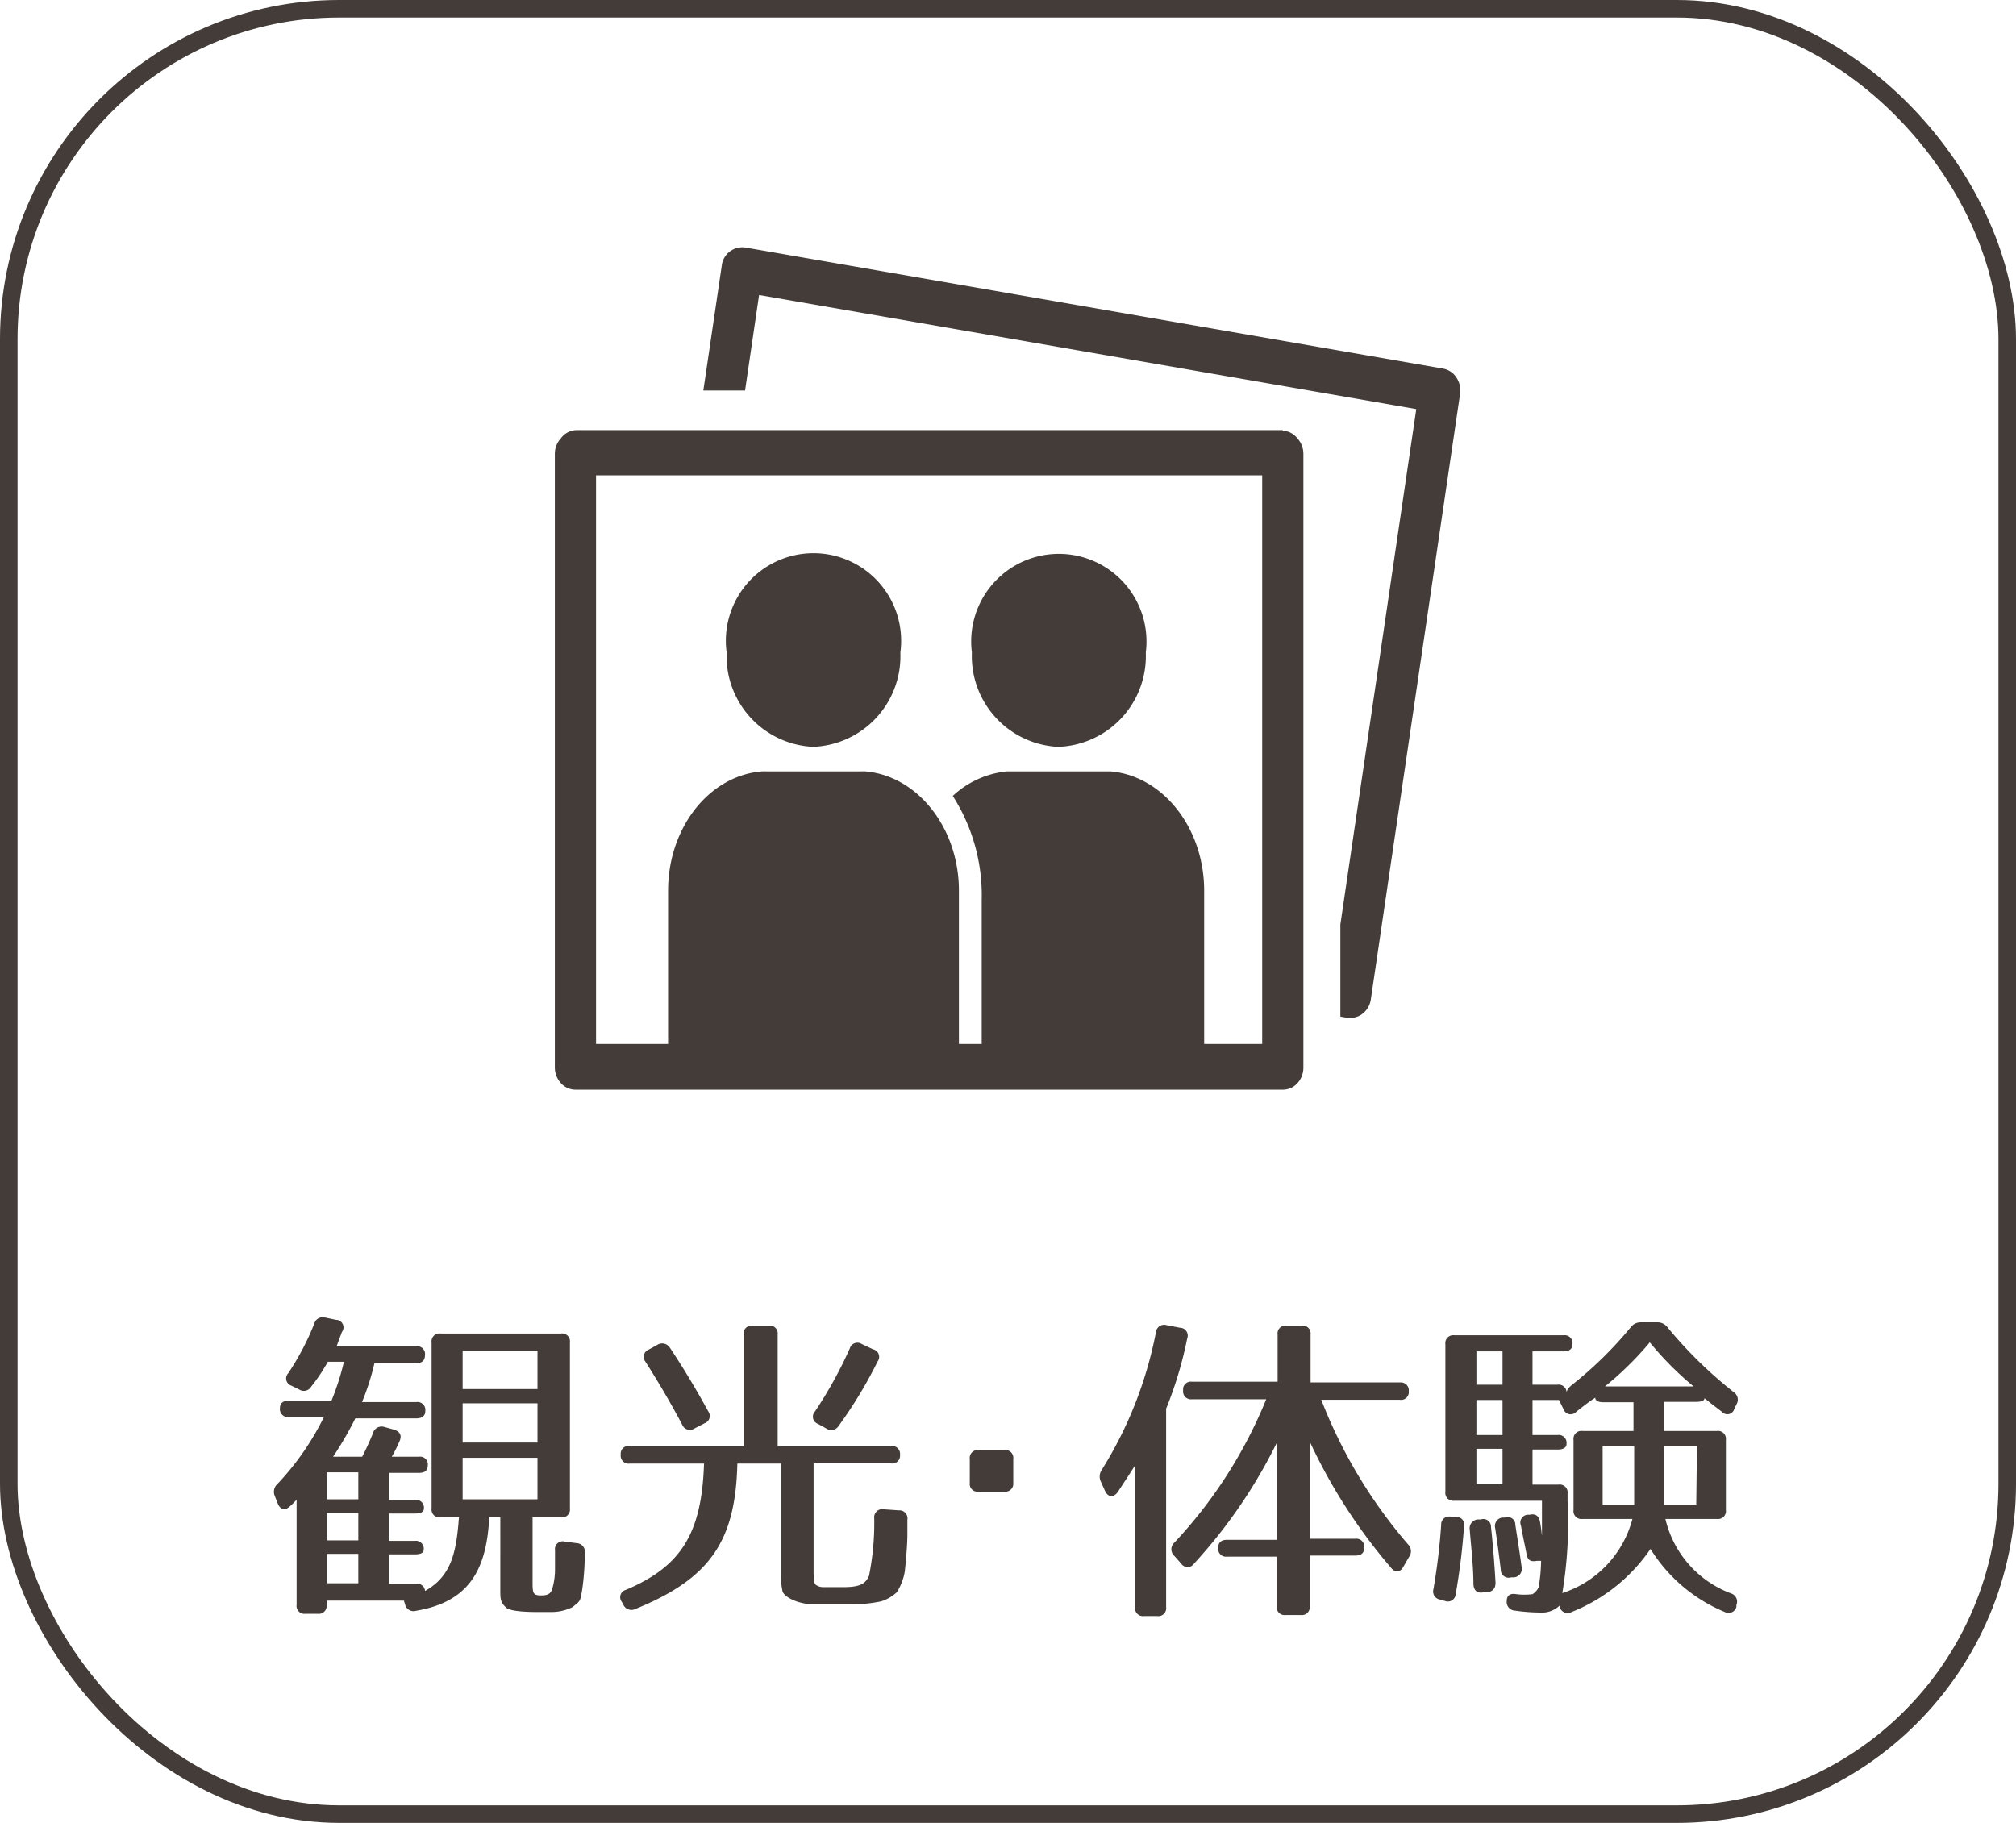<svg xmlns="http://www.w3.org/2000/svg" viewBox="0 0 115 104"><g id="レイヤー_2" data-name="レイヤー 2"><g id="レイヤー_1-2" data-name="レイヤー 1"><rect x="0.5" y="0.5" width="114" height="103" rx="18.85" style="fill:none;stroke:#433c38;stroke-miterlimit:10"/><path d="M19.5,76l-.3.81h4.54a.44.44,0,0,1,.5.51c0,.3-.16.45-.5.45H21.36a13.66,13.66,0,0,1-.71,2.22h3.1a.45.45,0,0,1,.51.51c0,.27-.17.42-.51.42H20.27A20,20,0,0,1,19,83.11h1.66a14.53,14.53,0,0,0,.62-1.36.51.51,0,0,1,.64-.34l.54.15c.34.1.48.32.34.64a8.41,8.41,0,0,1-.45.91h1.55a.44.44,0,0,1,.5.51c0,.26-.16.41-.5.41h-1.7v1.54h1.47a.45.45,0,0,1,.51.51c0,.17-.17.27-.51.27H22.19v1.56h1.47a.45.45,0,0,1,.51.51c0,.17-.17.26-.51.26H22.19v1.68h1.55a.44.44,0,0,1,.5.51v-.1c1.53-.85,1.79-2.24,1.94-4.2H25.13a.45.45,0,0,1-.51-.51V76.59a.45.45,0,0,1,.51-.51H32a.45.45,0,0,1,.51.51v9.47a.45.45,0,0,1-.51.51H30.38v3.75c0,.64.06.71.57.7s.54-.32.6-.55a4,4,0,0,0,.11-.94c0-.27,0-.62,0-1.09a.44.44,0,0,1,.55-.49l.68.09a.49.49,0,0,1,.47.57,15.08,15.08,0,0,1-.15,2.09c-.12.67-.08.62-.57,1a2.73,2.73,0,0,1-1.2.27l-.7,0c-.38,0-1.62,0-1.88-.26s-.32-.38-.32-.9V86.57h-.63c-.15,2.79-1,4.8-4.18,5.33a.49.49,0,0,1-.62-.36l-.07-.22H18.63v.24a.45.45,0,0,1-.51.51h-.69a.45.45,0,0,1-.51-.51v-6a4,4,0,0,1-.36.36c-.28.28-.56.23-.71-.13l-.17-.43a.6.6,0,0,1,.15-.7,15.47,15.47,0,0,0,2.65-3.82h-2a.45.45,0,0,1-.51-.51c0-.27.17-.42.51-.42h2.43a15,15,0,0,0,.71-2.22h-.92a9.85,9.85,0,0,1-.94,1.41.49.49,0,0,1-.7.17l-.45-.22a.43.43,0,0,1-.17-.7,15,15,0,0,0,1.49-2.84.5.5,0,0,1,.62-.34l.62.13A.43.43,0,0,1,19.5,76ZM20.44,84H18.63v1.54h1.81Zm0,2.32H18.63v1.56h1.81Zm0,2.33H18.63v1.68h1.81ZM30.66,77.06H26.39v2.19h4.27Zm0,3H26.39v2.24h4.27Zm0,3.11H26.39v2.37h4.27Z" style="fill:#433c38"/><path d="M51.34,83a.44.44,0,0,1-.51.49H46.41v6.07c0,.3,0,.79.13.86a.74.74,0,0,0,.45.13c.23,0,.55,0,1.08,0,.88,0,1.28-.13,1.5-.64a15.29,15.29,0,0,0,.3-3.29.46.46,0,0,1,.55-.51l.85.06a.46.46,0,0,1,.49.54l0,.83c0,.64-.1,1.71-.15,2.13a3.21,3.21,0,0,1-.45,1.17,2.39,2.39,0,0,1-.89.52,8.69,8.69,0,0,1-1.39.17h-.93c-.77,0-1.35,0-1.71,0-.9-.08-1.52-.46-1.6-.74a4,4,0,0,1-.09-1V83.5H42.06c-.1,4.43-1.56,6.56-5.8,8.29a.51.51,0,0,1-.7-.23l-.09-.17a.43.43,0,0,1,.22-.68c3.15-1.33,4.34-3.2,4.47-7.21H35.92a.45.45,0,0,1-.51-.51.44.44,0,0,1,.51-.49h6.5V76.14a.45.45,0,0,1,.5-.51h.93a.45.45,0,0,1,.51.51V82.5h6.47A.45.45,0,0,1,51.34,83Zm-13.12-6.1c.83,1.25,1.54,2.45,2.18,3.62a.44.44,0,0,1-.21.68l-.58.3a.47.47,0,0,1-.7-.23c-.71-1.34-1.43-2.54-2.09-3.58A.44.44,0,0,1,37,77l.49-.27A.51.51,0,0,1,38.22,76.91Zm11.86.74a25.4,25.4,0,0,1-2.24,3.71.49.49,0,0,1-.7.15l-.49-.27a.43.43,0,0,1-.17-.69,24,24,0,0,0,2-3.62.45.45,0,0,1,.68-.24l.64.3A.44.44,0,0,1,50.08,77.65Z" style="fill:#433c38"/><path d="M57.29,85.1H55.82a.44.44,0,0,1-.5-.5V83.24a.45.45,0,0,1,.5-.51h1.47a.45.45,0,0,1,.51.51V84.6A.45.45,0,0,1,57.29,85.1Z" style="fill:#433c38"/><path d="M67.72,76.37a22.38,22.38,0,0,1-1.2,4V91.69a.45.45,0,0,1-.51.51h-.75a.45.45,0,0,1-.51-.51V83.6c-.34.54-.68,1.05-1,1.54-.25.32-.55.28-.72-.09l-.23-.51a.68.68,0,0,1,.06-.7A23,23,0,0,0,65.94,76a.47.47,0,0,1,.6-.4l.77.15A.45.45,0,0,1,67.72,76.37Zm12.64,3a.44.44,0,0,1-.51.49H75.37a28.26,28.26,0,0,0,4.95,8.25.54.54,0,0,1,.06.71l-.34.59c-.19.32-.47.33-.72,0a31.3,31.3,0,0,1-4.61-7.17v5.55h2.6a.45.45,0,0,1,.51.51q0,.45-.51.45h-2.6v2.88a.45.45,0,0,1-.51.51h-.86a.45.45,0,0,1-.51-.51V88.81H70a.45.45,0,0,1-.51-.51q0-.45.51-.45h2.86V82.26a29.34,29.34,0,0,1-4.75,6.95.44.44,0,0,1-.73,0L67,88.78A.51.51,0,0,1,67,88a26.6,26.6,0,0,0,5.23-8.17H68a.45.45,0,0,1-.51-.51.44.44,0,0,1,.51-.49h4.88V76.14a.45.45,0,0,1,.51-.51h.86a.45.45,0,0,1,.51.51v2.73h5.14A.45.45,0,0,1,80.36,79.38Z" style="fill:#433c38"/><path d="M83.51,87.14a37.16,37.16,0,0,1-.47,3.8.45.45,0,0,1-.61.4l-.28-.08a.47.47,0,0,1-.38-.6A35.5,35.5,0,0,0,82.21,87a.45.45,0,0,1,.54-.47l.29,0A.47.47,0,0,1,83.51,87.14ZM95.14,75.75a24.83,24.83,0,0,0,3.75,3.67.51.51,0,0,1,.17.69l-.13.27a.41.41,0,0,1-.7.17c-.38-.29-.72-.55-1-.78q0,.21-.51.21H94.94v1.66h3a.45.45,0,0,1,.51.51v4a.45.45,0,0,1-.51.51H95a6,6,0,0,0,3.75,4.25.49.49,0,0,1,.3.66l0,.11a.46.46,0,0,1-.66.29,9.06,9.06,0,0,1-4.24-3.6,9.86,9.86,0,0,1-4.5,3.6.46.46,0,0,1-.67-.27l0-.11a1.45,1.45,0,0,1-1.11.41,10.57,10.57,0,0,1-1.45-.11.49.49,0,0,1-.47-.55c0-.32.2-.45.54-.39a3.57,3.57,0,0,0,.93,0,.88.88,0,0,0,.35-.4,9.42,9.42,0,0,0,.14-1.5l-.23,0c-.34.06-.53,0-.6-.39s-.21-1-.32-1.62a.45.45,0,0,1,.37-.62l.13,0c.33-.08.53.07.59.41s.07.47.11.79c0-.37,0-1.65,0-2h-5a.45.45,0,0,1-.51-.51V76.69a.45.45,0,0,1,.51-.51h6.23a.45.45,0,0,1,.51.51c0,.26-.17.41-.51.41H87.42V79h1.43a.45.45,0,0,1,.51.51c0-.19.1-.32.3-.49A22,22,0,0,0,93,75.75a.72.72,0,0,1,.62-.31h.9A.72.72,0,0,1,95.14,75.75ZM85.05,87.1c.13,1.2.21,2.3.26,3.2,0,.32-.15.49-.47.55l-.24,0c-.34.06-.53-.11-.55-.47,0-1-.13-2.09-.21-3.12a.5.5,0,0,1,.44-.57l.19,0A.43.43,0,0,1,85.05,87.1Zm.66-10H84.22V79h1.49Zm0,2.77H84.22v2h1.49Zm0,2.79H84.22v2h1.49ZM86.44,87c.14.9.27,1.71.36,2.41a.48.48,0,0,1-.43.58l-.17,0a.45.45,0,0,1-.59-.44c-.09-.77-.2-1.58-.32-2.37a.49.49,0,0,1,.4-.6l.17,0A.43.43,0,0,1,86.44,87ZM91,79.74c-.34.22-.69.49-1.09.81a.43.43,0,0,1-.72-.15l-.26-.53H87.42v2h1.43a.45.45,0,0,1,.51.51c0,.2-.17.32-.51.32H87.42v2h1.49a.45.45,0,0,1,.51.51v.43a24.32,24.32,0,0,1-.3,5.25,6.08,6.08,0,0,0,4-4.23H90.27a.45.45,0,0,1-.51-.51v-4a.45.45,0,0,1,.51-.51h2.91V80H91.47C91.13,80,91,79.89,91,79.74Zm2.22,2.76h-1.8v3.34h1.8Zm.91-5.94a18.32,18.32,0,0,1-2.58,2.54h5.06A18.29,18.29,0,0,1,94.09,76.56Zm2.67,5.94H94.94v3.34h1.82Z" style="fill:#433c38"/><path d="M60.36,42.61a5.18,5.18,0,0,0,5-5.38,5,5,0,1,0-9.92,0A5.18,5.18,0,0,0,60.36,42.61Zm-14,0a5.18,5.18,0,0,0,5-5.38,5,5,0,1,0-9.91,0A5.18,5.18,0,0,0,46.41,42.61ZM83.08,21.54a1.14,1.14,0,0,0-.76-.51L42.51,14.12a1.18,1.18,0,0,0-1.34,1.05l-1.05,7.11H42.5l.8-5.45,37.49,6.51-4.33,29.4V58l.4.07h.19a1.09,1.09,0,0,0,.68-.24A1.25,1.25,0,0,0,78.2,57l5.09-34.54A1.32,1.32,0,0,0,83.08,21.54Zm-9.9,3H32.87A1.13,1.13,0,0,0,32,25a1.31,1.31,0,0,0-.35.9v35a1.33,1.33,0,0,0,.35.9,1.12,1.12,0,0,0,.83.37H73.18a1.12,1.12,0,0,0,.83-.37,1.32,1.32,0,0,0,.34-.9v-35A1.31,1.31,0,0,0,74,25,1.13,1.13,0,0,0,73.18,24.57ZM72,59.56H68.69V50.82c0-3.6-2.37-6.56-5.34-6.81l0,0-.24,0h-5.4l-.28,0,0,0a5.27,5.27,0,0,0-3.08,1.4A10.52,10.52,0,0,1,56,51.35v8.21h-1.3V50.82c0-3.6-2.37-6.56-5.34-6.81l0,0a1.9,1.9,0,0,0-.25,0H43.74a2.85,2.85,0,0,0-.29,0l0,0c-3,.25-5.34,3.21-5.34,6.81v8.74H34V27.12H72Z" style="fill:#433c38"/></g></g></svg>